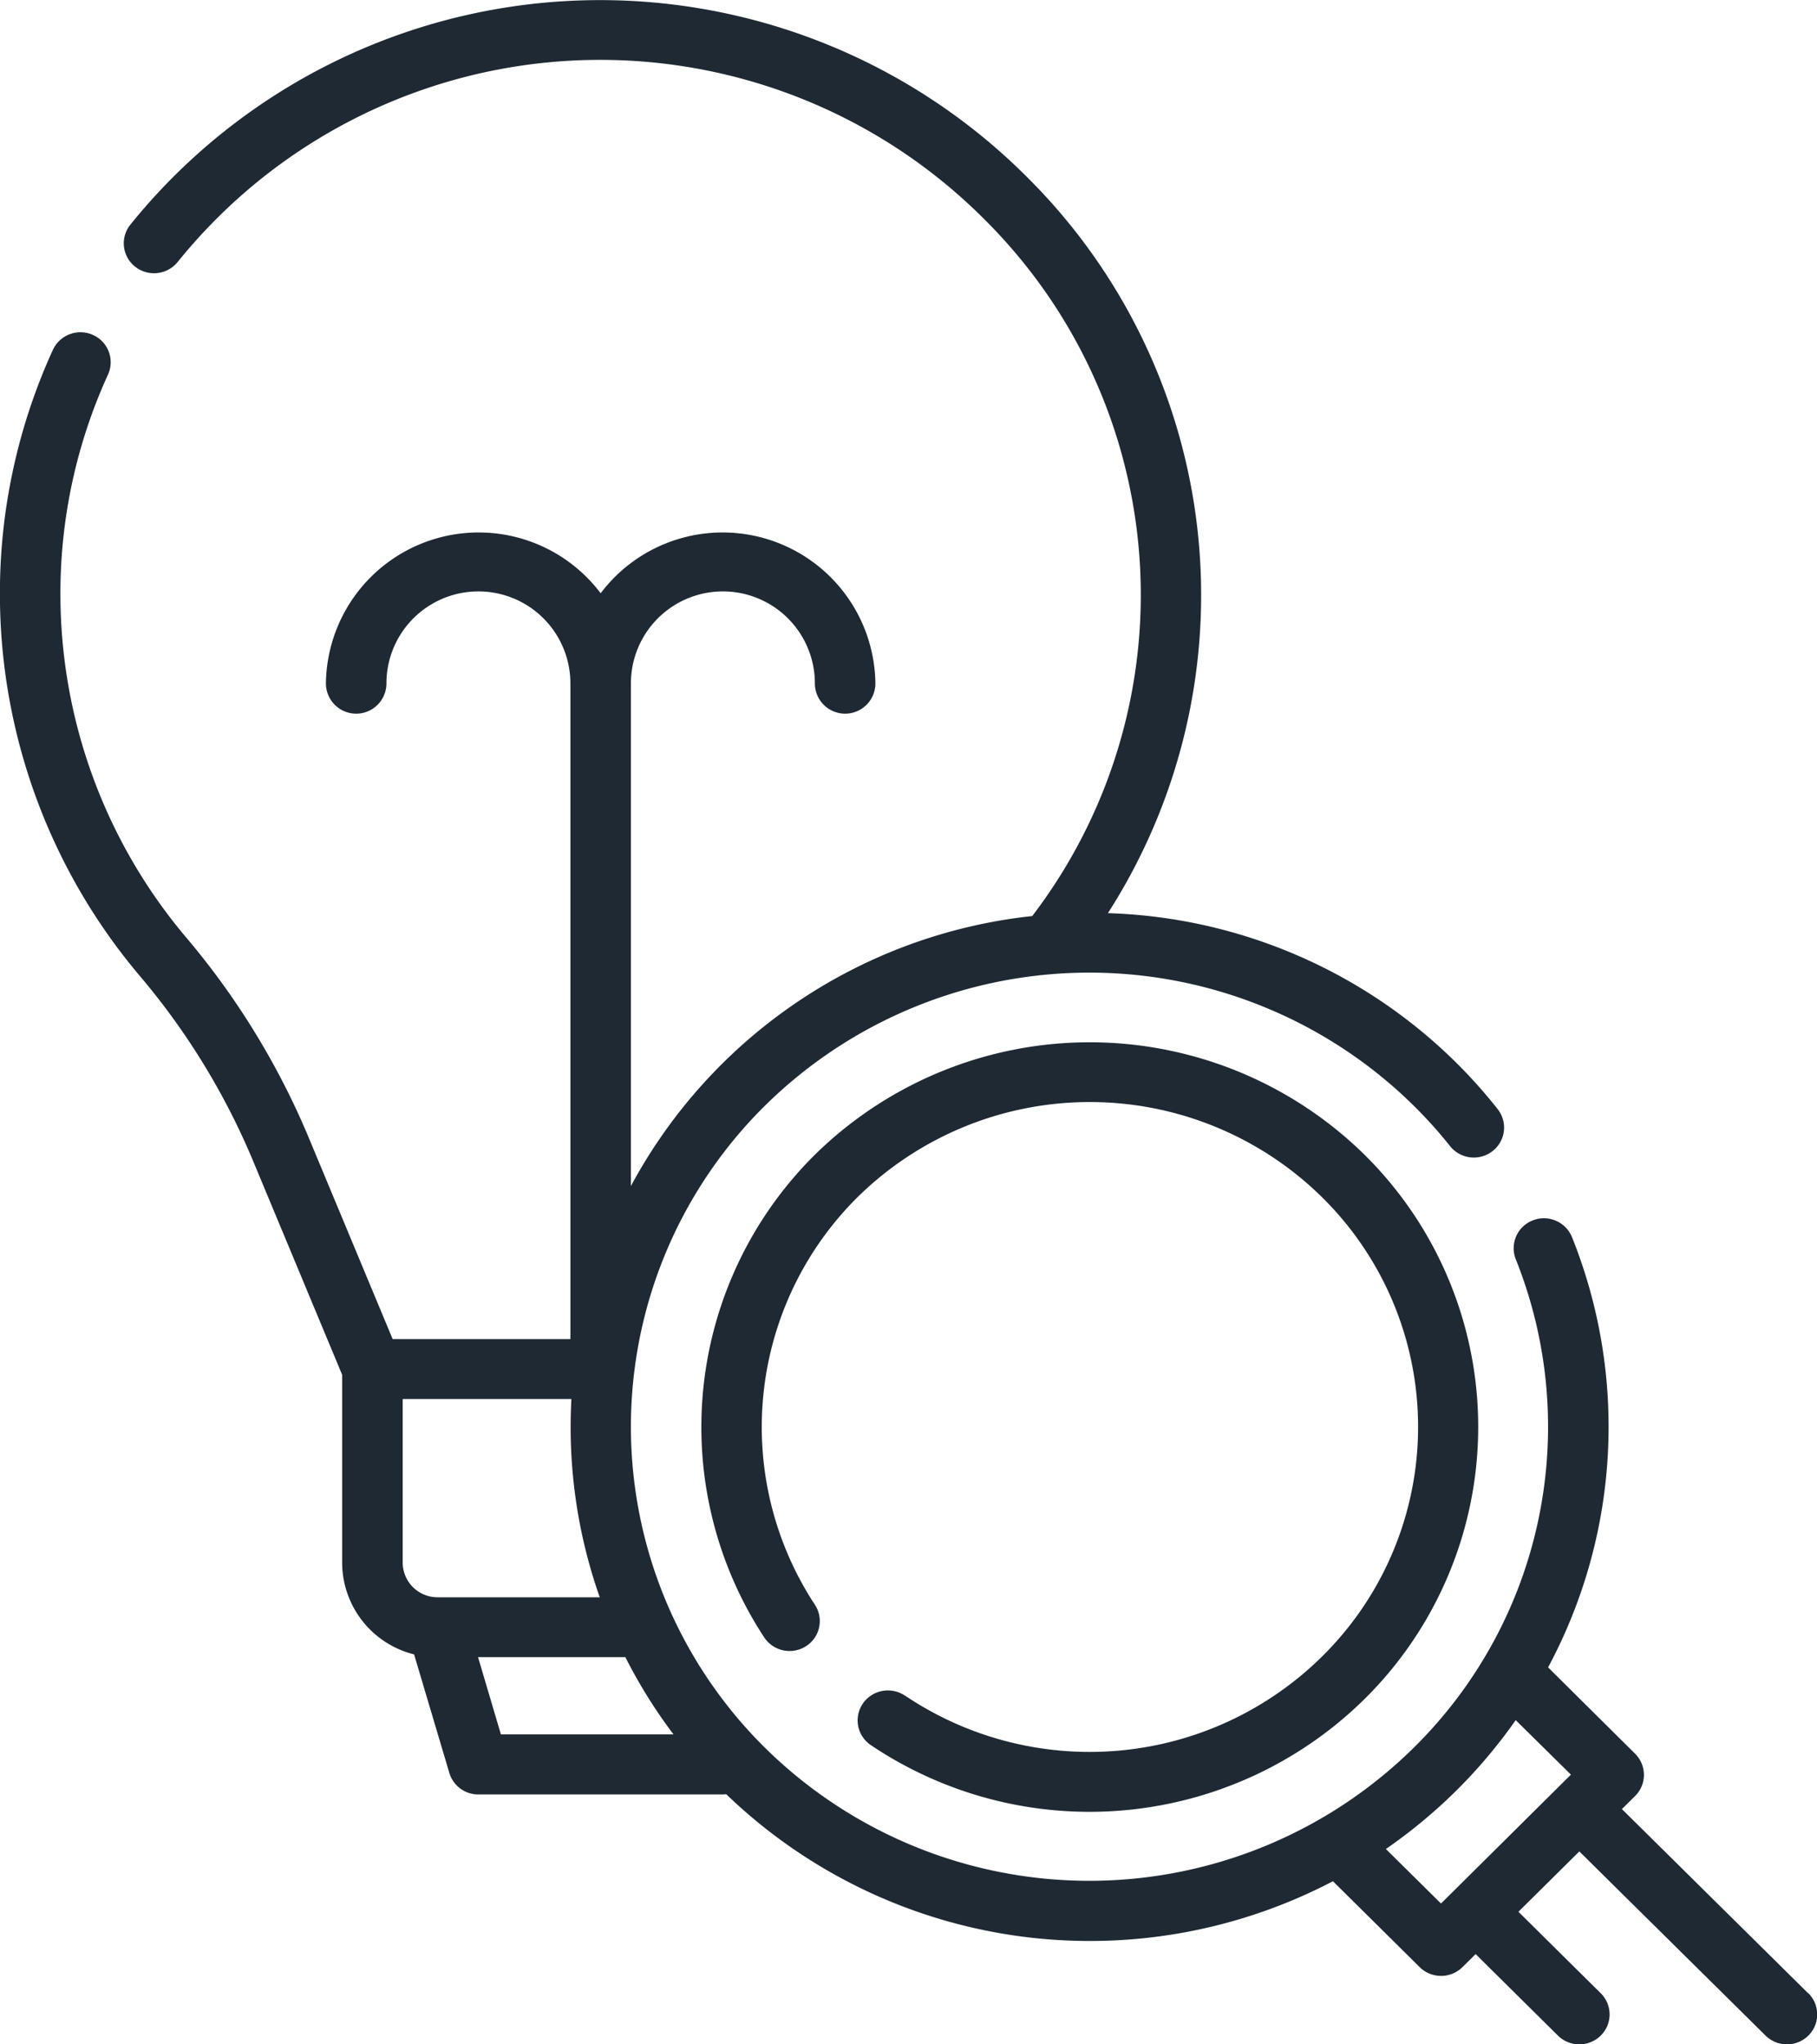 <svg id="グループ_3970" data-name="グループ 3970" xmlns="http://www.w3.org/2000/svg" width="40" height="45" viewBox="0 0 40 45">
  <g id="グループ_3969" data-name="グループ 3969" transform="translate(0 0)">
    <path id="パス_42148" data-name="パス 42148" d="M70.561,43.875l-4.1-4.054.29-.287a.655.655,0,0,0,0-.932l-1.915-1.9a11.205,11.205,0,0,0,.527-9.469.668.668,0,0,0-.864-.37.657.657,0,0,0-.374.856,9.918,9.918,0,0,1-2.248,10.753,10.17,10.17,0,0,1-14.28,0,9.936,9.936,0,0,1,0-14.135,10.17,10.17,0,0,1,14.28,0,9.9,9.9,0,0,1,.8.89.67.67,0,0,0,.935.112.655.655,0,0,0,.114-.925,11.244,11.244,0,0,0-.9-1.01A11.4,11.4,0,0,0,55.146,20.1,12.964,12.964,0,0,0,53.4,3.932,13.288,13.288,0,0,0,33.626,4.945a.655.655,0,0,0,.106.926.671.671,0,0,0,.936-.105,11.947,11.947,0,0,1,17.786-.911A11.648,11.648,0,0,1,53.48,20.164a11.417,11.417,0,0,0-8.835,5.943V15.043a2.025,2.025,0,0,1,4.05,0,.666.666,0,0,0,1.332,0,3.363,3.363,0,0,0-6.048-1.984,3.363,3.363,0,0,0-6.048,1.984.666.666,0,0,0,1.332,0,2.025,2.025,0,0,1,4.05,0V29.476H39.4l-1.855-4.452a16.907,16.907,0,0,0-2.7-4.4,11.712,11.712,0,0,1-2.759-7.54,11.58,11.58,0,0,1,1.048-4.84.657.657,0,0,0-.333-.872.669.669,0,0,0-.881.33,12.88,12.88,0,0,0-1.166,5.382,13.025,13.025,0,0,0,3.069,8.385,15.6,15.6,0,0,1,2.491,4.053l1.974,4.739V34.4a2.087,2.087,0,0,0,1.584,2.016l.776,2.61a.665.665,0,0,0,.639.473h5.381a.665.665,0,0,0,.075-.006A11.536,11.536,0,0,0,60.1,41.409L62.009,43.3a.671.671,0,0,0,.942,0l.29-.287,1.812,1.794a.671.671,0,0,0,.942,0,.654.654,0,0,0,0-.932l-1.812-1.794,1.341-1.328,4.1,4.054a.671.671,0,0,0,.942,0,.655.655,0,0,0,0-.932ZM39.621,30.795h3.714a11.272,11.272,0,0,0,.624,4.364H40.39a.766.766,0,0,1-.769-.761v-3.6Zm1.659,5.682h3.243a11.2,11.2,0,0,0,1.06,1.7h-3.8ZM61.265,40.7a11.532,11.532,0,0,0,1.558-1.293,11.37,11.37,0,0,0,1.3-1.544l1.216,1.2L62.479,41.9Z" transform="translate(-30.756 0)" fill="#1f2933"/>
    <path id="パス_42149" data-name="パス 42149" d="M209.063,275.394a.67.67,0,0,0-.925.173.655.655,0,0,0,.175.916,8.624,8.624,0,0,0,10.868-1.014,8.421,8.421,0,0,0,0-11.981,8.631,8.631,0,0,0-12.1,0,8.439,8.439,0,0,0-1.115,10.625.67.67,0,0,0,.922.191.655.655,0,0,0,.192-.913,7.125,7.125,0,0,1,.942-8.971,7.288,7.288,0,0,1,10.221,0,7.1,7.1,0,0,1,0,10.116,7.282,7.282,0,0,1-9.176.858Z" transform="translate(-189.142 -238.07)" fill="#1f2933"/>
  </g>
</svg>

